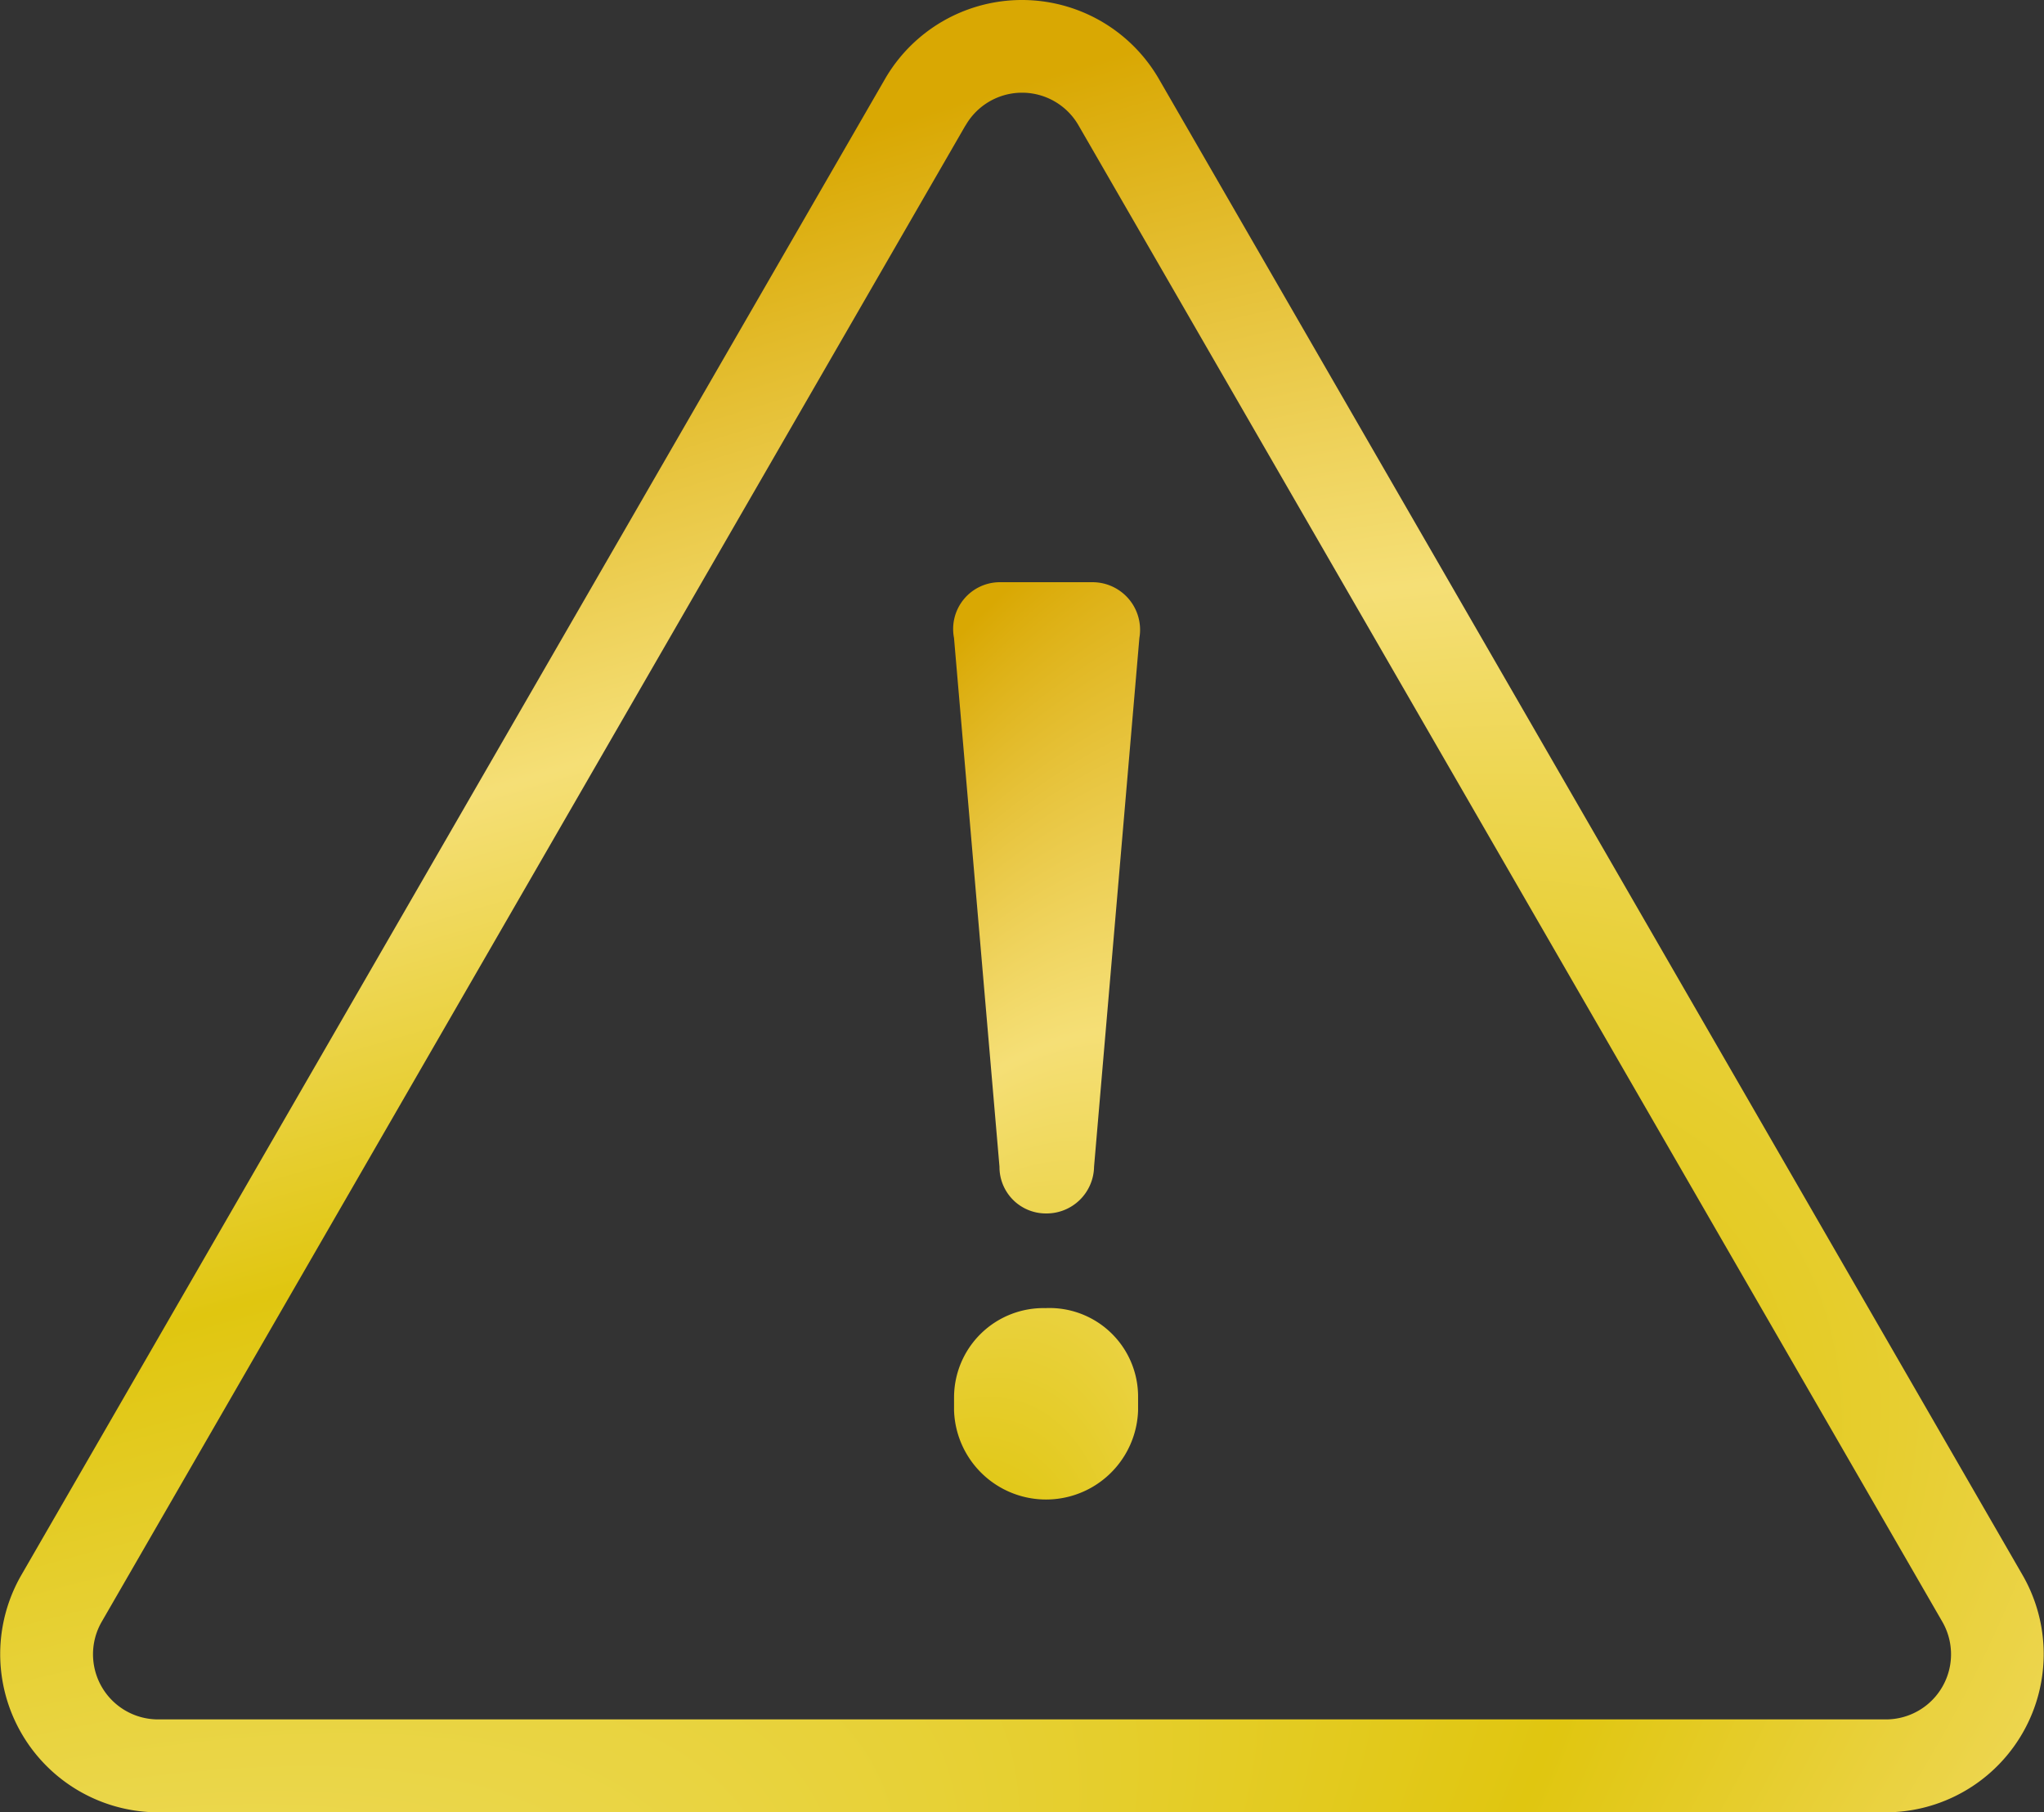 <svg id="Grupo_7324" data-name="Grupo 7324" xmlns="http://www.w3.org/2000/svg" xmlns:xlink="http://www.w3.org/1999/xlink" width="40.807" height="36.178" viewBox="0 0 40.807 36.178">
  <rect x="0" y="0" width="40.807" height="36.178" fill="#333333" stroke="none"/>
  <defs>
    <radialGradient id="radial-gradient" cx="-0.39" cy="1.486" r="2.603" gradientTransform="matrix(0.84, -0.543, 0.187, 0.29, -0.341, 0.844)" gradientUnits="objectBoundingBox">
      <stop offset="0" stop-color="#faee9d"/>
      <stop offset="0.521" stop-color="#e0c610"/>
      <stop offset="0.734" stop-color="#f5df76"/>
      <stop offset="1" stop-color="#d9a803"/>
    </radialGradient>
  </defs>
  <g id="Grupo_7322" data-name="Grupo 7322" transform="translate(19.041 11.622)">
    <path id="Trazado_3345" data-name="Trazado 3345" d="M224.645,138.086a.934.934,0,0,1,.907-1.112h1.863a.95.95,0,0,1,.931,1.112l-.905,10.557a.948.948,0,0,1-.957.932.926.926,0,0,1-.931-.932Zm1.838,13.378a1.769,1.769,0,0,1,1.837,1.785v.259a1.838,1.838,0,0,1-3.674,0v-.259A1.785,1.785,0,0,1,226.482,151.465Z" transform="translate(-224.64 -136.974)" fill="url(#radial-gradient)"/>
  </g>
  <g id="Grupo_7323" data-name="Grupo 7323" transform="translate(0 0)">
    <path id="Trazado_3346" data-name="Trazado 3346" d="M237.839,158.233h-34.48a3.159,3.159,0,0,1-2.736-4.738l17.24-29.861a3.159,3.159,0,0,1,5.471,0l17.24,29.861a3.159,3.159,0,0,1-2.736,4.738ZM219.47,124.561l-17.24,29.862a1.3,1.3,0,0,0,1.13,1.955h34.48a1.3,1.3,0,0,0,1.13-1.955l-17.24-29.862a1.3,1.3,0,0,0-2.258,0Z" transform="translate(-200.196 -122.055)" fill="url(#radial-gradient)"/>
  </g>
</svg>
